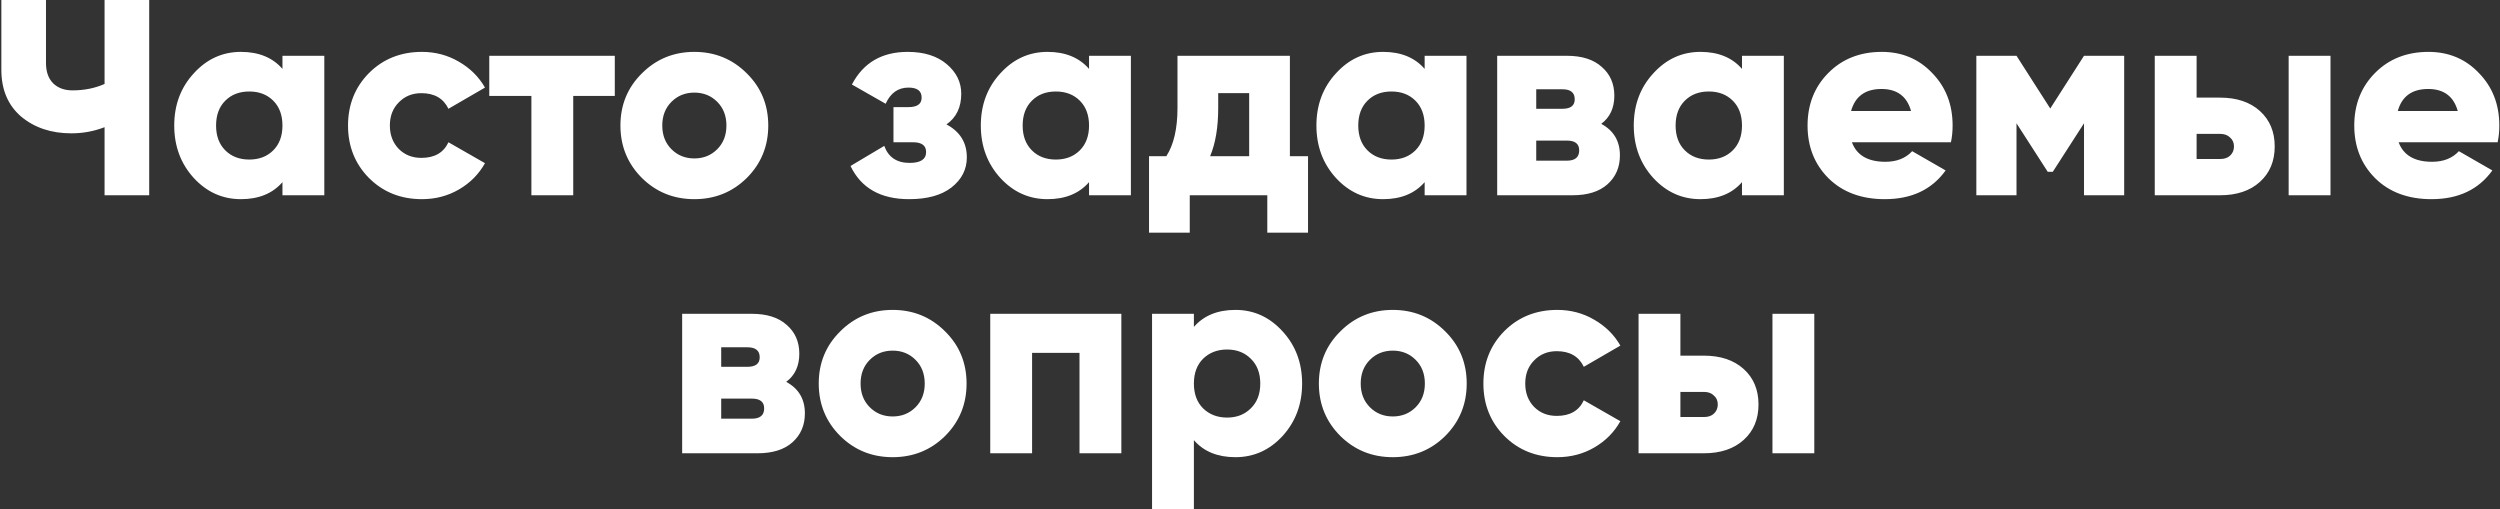 <?xml version="1.0" encoding="UTF-8"?> <svg xmlns="http://www.w3.org/2000/svg" width="717" height="146" viewBox="0 0 717 146" fill="none"><rect x="0" y="0" width="717" height="146" fill="#333333" stroke="none"/> <path d="M29.989 -3.8147e-06H42.789V56H29.989V36.48C26.949 37.653 23.776 38.24 20.469 38.24C14.709 38.24 9.909 36.64 6.069 33.44C2.282 30.187 0.389 25.707 0.389 20V-3.8147e-06H13.189V18.08C13.189 20.587 13.882 22.533 15.269 23.92C16.656 25.253 18.496 25.92 20.789 25.92C24.149 25.92 27.216 25.307 29.989 24.08V-3.8147e-06ZM81.01 16H93.01V56H81.01V52.24C78.184 55.493 74.21 57.12 69.09 57.12C63.81 57.12 59.304 55.093 55.57 51.04C51.837 46.933 49.97 41.92 49.97 36C49.97 30.08 51.837 25.093 55.57 21.04C59.304 16.933 63.81 14.88 69.09 14.88C74.21 14.88 78.184 16.507 81.01 19.76V16ZM64.61 43.12C66.37 44.88 68.664 45.76 71.49 45.76C74.317 45.76 76.61 44.88 78.37 43.12C80.13 41.36 81.01 38.987 81.01 36C81.01 33.013 80.13 30.64 78.37 28.88C76.61 27.12 74.317 26.24 71.49 26.24C68.664 26.24 66.37 27.12 64.61 28.88C62.85 30.64 61.97 33.013 61.97 36C61.97 38.987 62.85 41.36 64.61 43.12ZM121.014 57.12C114.934 57.12 109.867 55.093 105.814 51.04C101.814 46.987 99.814 41.973 99.814 36C99.814 30.027 101.814 25.013 105.814 20.96C109.867 16.907 114.934 14.88 121.014 14.88C124.854 14.88 128.374 15.813 131.574 17.68C134.827 19.547 137.334 22.027 139.094 25.12L128.614 31.2C127.174 28.213 124.587 26.72 120.854 26.72C118.241 26.72 116.081 27.6 114.374 29.36C112.667 31.067 111.814 33.28 111.814 36C111.814 38.72 112.667 40.96 114.374 42.72C116.081 44.427 118.241 45.28 120.854 45.28C124.641 45.28 127.227 43.787 128.614 40.8L139.094 46.8C137.334 49.947 134.854 52.453 131.654 54.32C128.454 56.187 124.907 57.12 121.014 57.12ZM176.323 16V27.52H164.403V56H152.403V27.52H140.323V16H176.323ZM214.179 51.04C210.072 55.093 205.059 57.12 199.139 57.12C193.219 57.12 188.206 55.093 184.099 51.04C179.992 46.933 177.939 41.92 177.939 36C177.939 30.08 179.992 25.093 184.099 21.04C188.206 16.933 193.219 14.88 199.139 14.88C205.059 14.88 210.072 16.933 214.179 21.04C218.286 25.093 220.339 30.08 220.339 36C220.339 41.92 218.286 46.933 214.179 51.04ZM192.579 42.8C194.339 44.56 196.526 45.44 199.139 45.44C201.752 45.44 203.939 44.56 205.699 42.8C207.459 41.04 208.339 38.773 208.339 36C208.339 33.227 207.459 30.96 205.699 29.2C203.939 27.44 201.752 26.56 199.139 26.56C196.526 26.56 194.339 27.44 192.579 29.2C190.819 30.96 189.939 33.227 189.939 36C189.939 38.773 190.819 41.04 192.579 42.8ZM271.447 35.68C275.34 37.76 277.287 40.907 277.287 45.12C277.287 48.587 275.82 51.467 272.887 53.76C270.007 56 265.953 57.12 260.727 57.12C252.567 57.12 246.967 53.947 243.927 47.6L253.607 41.84C254.78 45.093 257.207 46.72 260.887 46.72C264.033 46.72 265.607 45.68 265.607 43.6C265.607 41.733 264.353 40.8 261.847 40.8H256.247V30.72H260.567C263.073 30.72 264.327 29.813 264.327 28C264.327 26.08 263.073 25.12 260.567 25.12C257.58 25.12 255.393 26.667 254.007 29.76L244.327 24.24C247.58 18 252.913 14.88 260.327 14.88C265.02 14.88 268.753 16.053 271.527 18.4C274.3 20.747 275.687 23.573 275.687 26.88C275.687 30.773 274.273 33.707 271.447 35.68ZM312.338 16H324.338V56H312.338V52.24C309.512 55.493 305.538 57.12 300.418 57.12C295.138 57.12 290.632 55.093 286.898 51.04C283.165 46.933 281.298 41.92 281.298 36C281.298 30.08 283.165 25.093 286.898 21.04C290.632 16.933 295.138 14.88 300.418 14.88C305.538 14.88 309.512 16.507 312.338 19.76V16ZM295.938 43.12C297.698 44.88 299.992 45.76 302.818 45.76C305.645 45.76 307.938 44.88 309.698 43.12C311.458 41.36 312.338 38.987 312.338 36C312.338 33.013 311.458 30.64 309.698 28.88C307.938 27.12 305.645 26.24 302.818 26.24C299.992 26.24 297.698 27.12 295.938 28.88C294.178 30.64 293.298 33.013 293.298 36C293.298 38.987 294.178 41.36 295.938 43.12ZM369.942 44.8H375.142V66.72H363.462V56H341.222V66.72H329.542V44.8H334.502C336.636 41.493 337.702 36.88 337.702 30.96V16H369.942V44.8ZM347.062 44.8H358.262V26.72H349.382V30.96C349.382 36.507 348.609 41.12 347.062 44.8ZM408.588 16H420.588V56H408.588V52.24C405.762 55.493 401.788 57.12 396.668 57.12C391.388 57.12 386.882 55.093 383.148 51.04C379.415 46.933 377.548 41.92 377.548 36C377.548 30.08 379.415 25.093 383.148 21.04C386.882 16.933 391.388 14.88 396.668 14.88C401.788 14.88 405.762 16.507 408.588 19.76V16ZM392.188 43.12C393.948 44.88 396.242 45.76 399.068 45.76C401.895 45.76 404.188 44.88 405.948 43.12C407.708 41.36 408.588 38.987 408.588 36C408.588 33.013 407.708 30.64 405.948 28.88C404.188 27.12 401.895 26.24 399.068 26.24C396.242 26.24 393.948 27.12 392.188 28.88C390.428 30.64 389.548 33.013 389.548 36C389.548 38.987 390.428 41.36 392.188 43.12ZM459.232 35.52C462.806 37.44 464.592 40.453 464.592 44.56C464.592 47.973 463.392 50.747 460.992 52.88C458.646 54.96 455.312 56 450.992 56H429.392V16H449.392C453.712 16 457.046 17.067 459.392 19.2C461.792 21.28 462.992 24.027 462.992 27.44C462.992 30.96 461.739 33.653 459.232 35.52ZM448.112 25.6H440.592V31.2H448.112C450.459 31.2 451.632 30.293 451.632 28.48C451.632 26.56 450.459 25.6 448.112 25.6ZM449.392 46.08C451.739 46.08 452.912 45.093 452.912 43.12C452.912 41.253 451.739 40.32 449.392 40.32H440.592V46.08H449.392ZM499.604 16H511.604V56H499.604V52.24C496.777 55.493 492.804 57.12 487.684 57.12C482.404 57.12 477.897 55.093 474.164 51.04C470.431 46.933 468.564 41.92 468.564 36C468.564 30.08 470.431 25.093 474.164 21.04C477.897 16.933 482.404 14.88 487.684 14.88C492.804 14.88 496.777 16.507 499.604 19.76V16ZM483.204 43.12C484.964 44.88 487.257 45.76 490.084 45.76C492.911 45.76 495.204 44.88 496.964 43.12C498.724 41.36 499.604 38.987 499.604 36C499.604 33.013 498.724 30.64 496.964 28.88C495.204 27.12 492.911 26.24 490.084 26.24C487.257 26.24 484.964 27.12 483.204 28.88C481.444 30.64 480.564 33.013 480.564 36C480.564 38.987 481.444 41.36 483.204 43.12ZM531.128 40.8C532.514 44.533 535.714 46.4 540.728 46.4C543.981 46.4 546.541 45.387 548.408 43.36L558.008 48.88C554.061 54.373 548.248 57.12 540.568 57.12C533.848 57.12 528.461 55.12 524.408 51.12C520.408 47.12 518.408 42.08 518.408 36C518.408 29.973 520.381 24.96 524.328 20.96C528.328 16.907 533.448 14.88 539.688 14.88C545.501 14.88 550.328 16.907 554.168 20.96C558.061 24.96 560.008 29.973 560.008 36C560.008 37.707 559.848 39.307 559.528 40.8H531.128ZM530.888 31.84H548.088C546.914 27.627 544.088 25.52 539.608 25.52C534.968 25.52 532.061 27.627 530.888 31.84ZM609.214 16V56H597.694V35.36L588.734 49.28H587.294L578.334 35.36V56H566.814V16H578.334L588.014 31.12L597.694 16H609.214ZM636.706 28C641.506 28 645.319 29.28 648.146 31.84C650.973 34.4 652.386 37.787 652.386 42C652.386 46.213 650.973 49.6 648.146 52.16C645.319 54.72 641.506 56 636.706 56H617.986V16H629.986V28H636.706ZM656.386 16H668.386V56H656.386V16ZM636.786 45.6C637.959 45.6 638.893 45.28 639.586 44.64C640.333 43.947 640.706 43.067 640.706 42C640.706 40.933 640.333 40.08 639.586 39.44C638.893 38.747 637.959 38.4 636.786 38.4H629.986V45.6H636.786ZM687.925 40.8C689.311 44.533 692.511 46.4 697.525 46.4C700.778 46.4 703.338 45.387 705.205 43.36L714.805 48.88C710.858 54.373 705.045 57.12 697.365 57.12C690.645 57.12 685.258 55.12 681.205 51.12C677.205 47.12 675.205 42.08 675.205 36C675.205 29.973 677.178 24.96 681.125 20.96C685.125 16.907 690.245 14.88 696.485 14.88C702.298 14.88 707.125 16.907 710.965 20.96C714.858 24.96 716.805 29.973 716.805 36C716.805 37.707 716.645 39.307 716.325 40.8H687.925ZM687.685 31.84H704.885C703.711 27.627 700.885 25.52 696.405 25.52C691.765 25.52 688.858 27.627 687.685 31.84ZM225.482 109.52C229.056 111.44 230.842 114.453 230.842 118.56C230.842 121.973 229.642 124.747 227.242 126.88C224.896 128.96 221.562 130 217.242 130H195.642V90H215.642C219.962 90 223.296 91.067 225.642 93.2C228.042 95.28 229.242 98.027 229.242 101.44C229.242 104.96 227.989 107.653 225.482 109.52ZM214.362 99.6H206.842V105.2H214.362C216.709 105.2 217.882 104.293 217.882 102.48C217.882 100.56 216.709 99.6 214.362 99.6ZM215.642 120.08C217.989 120.08 219.162 119.093 219.162 117.12C219.162 115.253 217.989 114.32 215.642 114.32H206.842V120.08H215.642ZM271.054 125.04C266.947 129.093 261.934 131.12 256.014 131.12C250.094 131.12 245.081 129.093 240.974 125.04C236.867 120.933 234.814 115.92 234.814 110C234.814 104.08 236.867 99.093 240.974 95.04C245.081 90.933 250.094 88.88 256.014 88.88C261.934 88.88 266.947 90.933 271.054 95.04C275.161 99.093 277.214 104.08 277.214 110C277.214 115.92 275.161 120.933 271.054 125.04ZM249.454 116.8C251.214 118.56 253.401 119.44 256.014 119.44C258.627 119.44 260.814 118.56 262.574 116.8C264.334 115.04 265.214 112.773 265.214 110C265.214 107.227 264.334 104.96 262.574 103.2C260.814 101.44 258.627 100.56 256.014 100.56C253.401 100.56 251.214 101.44 249.454 103.2C247.694 104.96 246.814 107.227 246.814 110C246.814 112.773 247.694 115.04 249.454 116.8ZM321.602 90V130H309.602V101.2H296.002V130H284.002V90H321.602ZM354.328 88.88C359.608 88.88 364.114 90.933 367.848 95.04C371.581 99.093 373.448 104.08 373.448 110C373.448 115.92 371.581 120.933 367.848 125.04C364.114 129.093 359.608 131.12 354.328 131.12C349.208 131.12 345.234 129.493 342.408 126.24V146H330.408V90H342.408V93.76C345.234 90.507 349.208 88.88 354.328 88.88ZM345.048 117.12C346.861 118.88 349.154 119.76 351.928 119.76C354.701 119.76 356.968 118.88 358.728 117.12C360.541 115.36 361.448 112.987 361.448 110C361.448 107.013 360.541 104.64 358.728 102.88C356.968 101.12 354.701 100.24 351.928 100.24C349.154 100.24 346.861 101.12 345.048 102.88C343.288 104.64 342.408 107.013 342.408 110C342.408 112.987 343.288 115.36 345.048 117.12ZM414.492 125.04C410.385 129.093 405.372 131.12 399.452 131.12C393.532 131.12 388.518 129.093 384.412 125.04C380.305 120.933 378.252 115.92 378.252 110C378.252 104.08 380.305 99.093 384.412 95.04C388.518 90.933 393.532 88.88 399.452 88.88C405.372 88.88 410.385 90.933 414.492 95.04C418.598 99.093 420.652 104.08 420.652 110C420.652 115.92 418.598 120.933 414.492 125.04ZM392.892 116.8C394.652 118.56 396.838 119.44 399.452 119.44C402.065 119.44 404.252 118.56 406.012 116.8C407.772 115.04 408.652 112.773 408.652 110C408.652 107.227 407.772 104.96 406.012 103.2C404.252 101.44 402.065 100.56 399.452 100.56C396.838 100.56 394.652 101.44 392.892 103.2C391.132 104.96 390.252 107.227 390.252 110C390.252 112.773 391.132 115.04 392.892 116.8ZM446.639 131.12C440.559 131.12 435.492 129.093 431.439 125.04C427.439 120.987 425.439 115.973 425.439 110C425.439 104.027 427.439 99.013 431.439 94.96C435.492 90.907 440.559 88.88 446.639 88.88C450.479 88.88 453.999 89.813 457.199 91.68C460.452 93.547 462.959 96.027 464.719 99.12L454.239 105.2C452.799 102.213 450.212 100.72 446.479 100.72C443.866 100.72 441.706 101.6 439.999 103.36C438.292 105.067 437.439 107.28 437.439 110C437.439 112.72 438.292 114.96 439.999 116.72C441.706 118.427 443.866 119.28 446.479 119.28C450.266 119.28 452.852 117.787 454.239 114.8L464.719 120.8C462.959 123.947 460.479 126.453 457.279 128.32C454.079 130.187 450.532 131.12 446.639 131.12ZM488.659 102C493.459 102 497.272 103.28 500.099 105.84C502.926 108.4 504.339 111.787 504.339 116C504.339 120.213 502.926 123.6 500.099 126.16C497.272 128.72 493.459 130 488.659 130H469.939V90H481.939V102H488.659ZM508.339 90H520.339V130H508.339V90ZM488.739 119.6C489.912 119.6 490.846 119.28 491.539 118.64C492.286 117.947 492.659 117.067 492.659 116C492.659 114.933 492.286 114.08 491.539 113.44C490.846 112.747 489.912 112.4 488.739 112.4H481.939V119.6H488.739Z" fill="white"></path> </svg> 